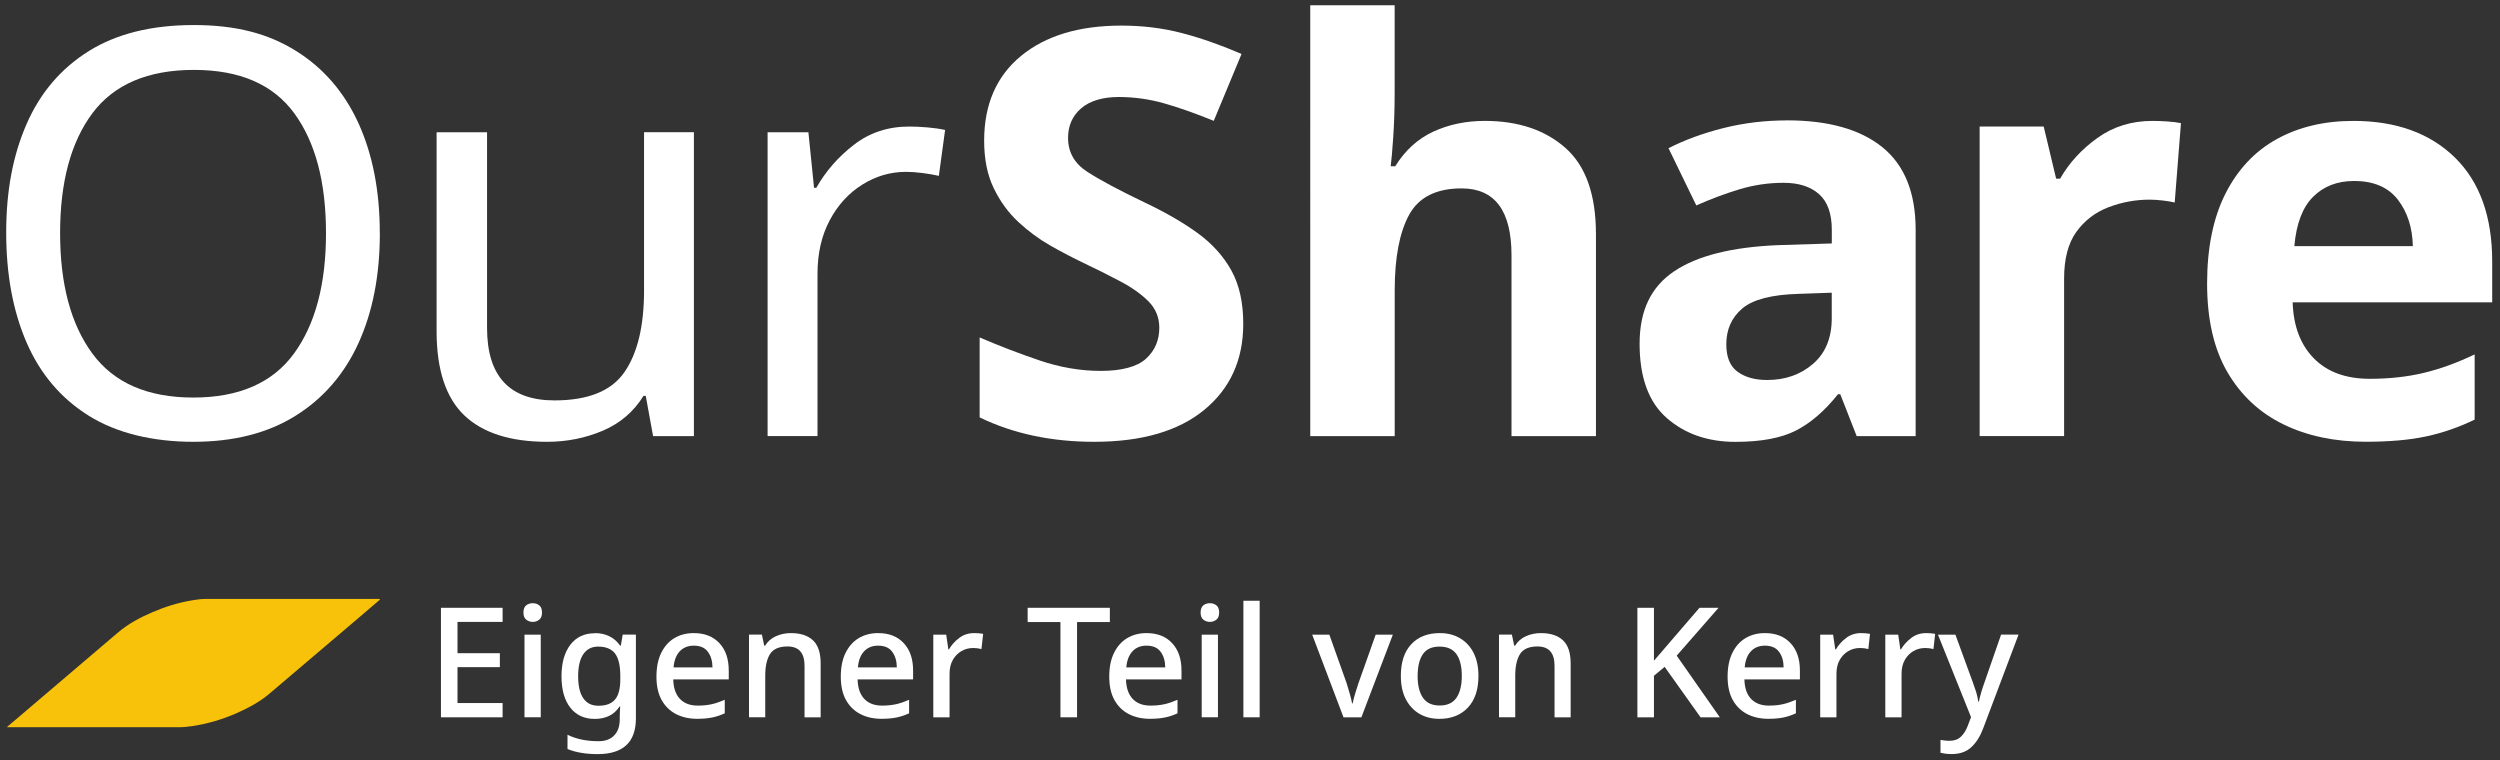 <?xml version="1.0" encoding="UTF-8"?><svg id="a" xmlns="http://www.w3.org/2000/svg" viewBox="0 0 500 152"><rect x="0" y="0" width="500" height="152" fill="#333333" stroke="none"/><path d="M75.97,119.94c-1.74,1.48-3.47,2.97-5.21,4.45-5.62,4.78-11.23,9.56-16.86,14.33-2,1.7-4.3,2.91-6.68,3.96-2.83,1.23-5.77,2.1-8.83,2.55-.84.12-1.69.21-2.54.21H1.36c.31-.28.63-.54.95-.81,7.09-6.05,14.19-12.08,21.29-18.13,2.07-1.76,4.44-3.01,6.91-4.07,2.52-1.09,5.13-1.89,7.83-2.35.92-.16,1.85-.29,2.79-.29h34.8c.01.05.02.1.04.16h0Z" fill="#f9c20a" stroke-width="0"/><path d="M75.97,46.63c0,8.39-1.42,15.7-4.25,21.94-2.83,6.24-7.03,11.09-12.59,14.57-5.56,3.48-12.38,5.22-20.47,5.22s-15.36-1.74-20.92-5.22c-5.56-3.48-9.69-8.35-12.42-14.63-2.72-6.27-4.08-13.61-4.08-22s1.36-15.48,4.08-21.71c2.72-6.24,6.86-11.09,12.42-14.57,5.56-3.48,12.57-5.22,21.03-5.22s14.89,1.72,20.41,5.16c5.52,3.44,9.69,8.28,12.53,14.51,2.83,6.24,4.25,13.55,4.25,21.94h0ZM12.02,46.63c0,10.2,2.15,18.24,6.46,24.09,4.31,5.86,11.04,8.79,20.18,8.79s15.85-2.93,20.13-8.79c4.27-5.86,6.41-13.89,6.41-24.09s-2.12-18.2-6.35-23.98c-4.23-5.78-10.92-8.67-20.07-8.67s-15.99,2.89-20.3,8.67c-4.31,5.78-6.46,13.78-6.46,23.98Z" fill="#fff" stroke-width="0"/><path d="M138.78,26.45v60.78h-8.16l-1.47-8.05h-.45c-1.97,3.17-4.69,5.5-8.16,6.97-3.48,1.47-7.18,2.21-11.11,2.21-7.33,0-12.85-1.76-16.55-5.27-3.7-3.52-5.56-9.13-5.56-16.84V26.45h10.09v39.12c0,9.68,4.5,14.51,13.49,14.51,6.73,0,11.4-1.89,14-5.67,2.61-3.78,3.91-9.22,3.91-16.33v-31.64h9.98,0Z" fill="#fff" stroke-width="0"/><path d="M181.87,25.31c1.13,0,2.34.06,3.63.17,1.28.11,2.46.28,3.52.51l-1.25,9.18c-.98-.23-2.08-.41-3.29-.57-1.21-.15-2.31-.23-3.29-.23-3.1,0-6.01.85-8.73,2.55-2.72,1.7-4.9,4.08-6.52,7.14-1.63,3.06-2.44,6.63-2.44,10.72v32.43h-9.98V26.45h8.16l1.13,11.11h.45c1.89-3.33,4.4-6.2,7.54-8.62,3.14-2.42,6.82-3.63,11.05-3.63h.02Z" fill="#fff" stroke-width="0"/><path d="M248.65,64.77c0,7.18-2.59,12.91-7.77,17.18-5.18,4.27-12.53,6.41-22.05,6.41-8.54,0-16.18-1.62-22.9-4.88v-15.99c3.86,1.66,7.84,3.19,11.96,4.59,4.12,1.4,8.22,2.1,12.3,2.1s7.24-.81,9.01-2.44c1.78-1.62,2.66-3.69,2.66-6.18,0-2.04-.7-3.78-2.1-5.22-1.4-1.43-3.27-2.78-5.61-4.02-2.34-1.25-5.03-2.59-8.05-4.03-1.89-.91-3.93-1.98-6.12-3.23s-4.29-2.8-6.29-4.65c-2-1.85-3.65-4.1-4.93-6.75-1.29-2.64-1.93-5.82-1.93-9.52,0-7.26,2.46-12.91,7.37-16.95,4.91-4.04,11.6-6.07,20.07-6.07,4.23,0,8.24.49,12.02,1.47,3.78.98,7.79,2.38,12.02,4.2l-5.56,13.38c-3.7-1.51-7.03-2.68-9.98-3.52-2.95-.83-5.97-1.25-9.07-1.25s-5.74.76-7.48,2.27c-1.74,1.51-2.61,3.48-2.61,5.9,0,2.87,1.28,5.14,3.86,6.8,2.57,1.66,6.39,3.7,11.45,6.12,4.16,1.97,7.69,4.01,10.6,6.12,2.91,2.12,5.16,4.61,6.75,7.48s2.38,6.43,2.38,10.66v.02Z" fill="#fff" stroke-width="0"/><path d="M278.93,1.05v17.57c0,3.1-.1,6.03-.28,8.79-.19,2.76-.36,4.71-.51,5.84h.91c1.96-3.17,4.5-5.48,7.6-6.92,3.1-1.43,6.54-2.15,10.32-2.15,6.65,0,12.02,1.8,16.1,5.39,4.08,3.59,6.12,9.35,6.12,17.29v40.37h-16.89v-36.17c0-8.92-3.33-13.38-9.98-13.38-5.07,0-8.56,1.76-10.49,5.27-1.93,3.52-2.89,8.56-2.89,15.14v29.14h-16.89V1.05h16.89-.01Z" fill="#fff" stroke-width="0"/><path d="M357.39,24.07c8.31,0,14.68,1.8,19.11,5.39,4.42,3.59,6.63,9.09,6.63,16.5v41.27h-11.79l-3.29-8.39h-.45c-2.65,3.33-5.44,5.74-8.39,7.26-2.95,1.51-6.99,2.27-12.13,2.27-5.52,0-10.09-1.59-13.72-4.76-3.63-3.17-5.44-8.13-5.44-14.85s2.31-11.41,6.92-14.51c4.61-3.1,11.53-4.84,20.75-5.22l10.77-.34v-2.72c0-3.25-.85-5.63-2.55-7.14-1.7-1.51-4.06-2.27-7.09-2.27s-5.97.44-8.84,1.3c-2.87.87-5.75,1.95-8.62,3.23l-5.56-11.45c3.25-1.66,6.92-3,11-4.03,4.08-1.02,8.31-1.53,12.7-1.53h0ZM366.35,58.54l-6.58.23c-5.44.15-9.22,1.13-11.34,2.95-2.12,1.81-3.17,4.2-3.17,7.14,0,2.57.75,4.41,2.27,5.5,1.51,1.1,3.48,1.64,5.9,1.64,3.63,0,6.69-1.08,9.18-3.23,2.49-2.15,3.74-5.2,3.74-9.13v-5.1h0Z" fill="#fff" stroke-width="0"/><path d="M430.52,24.18c.83,0,1.81.04,2.95.11,1.13.08,2.04.19,2.72.34l-1.25,15.87c-.61-.15-1.4-.28-2.38-.4-.98-.11-1.85-.17-2.61-.17-2.87,0-5.63.51-8.28,1.53s-4.78,2.66-6.41,4.93c-1.63,2.27-2.44,5.37-2.44,9.3v31.52h-16.89V25.31h12.81l2.49,10.43h.79c1.81-3.17,4.31-5.9,7.48-8.16,3.17-2.27,6.84-3.4,11-3.4h.02Z" fill="#fff" stroke-width="0"/><path d="M470.66,24.18c8.54,0,15.31,2.44,20.3,7.31,4.99,4.88,7.48,11.81,7.48,20.81v8.16h-39.91c.15,4.76,1.57,8.5,4.25,11.22s6.41,4.08,11.17,4.08c3.93,0,7.54-.4,10.83-1.19,3.29-.79,6.67-2.02,10.15-3.69v13.04c-3.1,1.51-6.31,2.63-9.64,3.35-3.33.72-7.37,1.08-12.13,1.08-6.2,0-11.68-1.15-16.44-3.46-4.76-2.31-8.5-5.78-11.22-10.43-2.72-4.65-4.08-10.56-4.08-17.74s1.23-13.19,3.69-18.03c2.46-4.84,5.88-8.46,10.26-10.88,4.38-2.42,9.49-3.63,15.31-3.63h-.02ZM470.77,36.2c-3.33,0-6.05,1.06-8.16,3.17s-3.36,5.41-3.74,9.86h23.7c-.08-3.7-1.08-6.8-3-9.3-1.93-2.49-4.86-3.74-8.79-3.74h-.01Z" fill="#fff" stroke-width="0"/><path d="M100.52,143.46h-12.33v-21.9h12.33v2.82h-9.02v6.26h8.47v2.79h-8.47v7.18h9.02v2.85Z" fill="#fff" stroke-width="0"/><path d="M106.56,120.64c.49,0,.92.14,1.29.43.37.29.55.77.55,1.44s-.18,1.13-.55,1.42c-.37.3-.8.45-1.29.45s-.95-.15-1.32-.45-.55-.77-.55-1.42.18-1.15.55-1.44.81-.43,1.32-.43ZM108.15,126.93v16.53h-3.25v-16.53h3.25Z" fill="#fff" stroke-width="0"/><path d="M118.95,126.62c1.06,0,2.02.2,2.88.61s1.58,1.03,2.18,1.87h.16l.37-2.18h2.64v16.75c0,4.76-2.55,7.15-7.64,7.15-1.18,0-2.28-.08-3.28-.25s-1.92-.42-2.76-.77v-2.85c.86.43,1.81.75,2.87.97,1.05.22,2.17.32,3.35.32,1.33,0,2.37-.38,3.11-1.15.75-.77,1.12-1.84,1.12-3.23v-.55c0-.27.01-.61.03-1.04s.04-.76.06-.98h-.12c-.57.86-1.27,1.49-2.1,1.89-.83.4-1.78.6-2.87.6-2.08,0-3.71-.75-4.89-2.25-1.17-1.5-1.76-3.59-1.76-6.27s.59-4.76,1.76-6.3c1.18-1.54,2.81-2.31,4.89-2.31ZM119.62,129.32c-1.29,0-2.27.51-2.96,1.52s-1.03,2.49-1.03,4.43.34,3.38,1.03,4.38c.69,1.01,1.69,1.5,3.02,1.5,1.51,0,2.62-.41,3.32-1.24.71-.83,1.06-2.18,1.06-4.06v-.62c0-2.13-.36-3.64-1.07-4.55-.71-.91-1.84-1.36-3.37-1.36Z" fill="#fff" stroke-width="0"/><path d="M138.76,126.62c2.17,0,3.87.67,5.12,2.01,1.25,1.34,1.87,3.16,1.87,5.47v1.78h-11.1c.04,1.7.48,3,1.33,3.89.85.9,2.04,1.35,3.57,1.35,1.06,0,2.01-.1,2.84-.29.83-.19,1.68-.49,2.56-.87v2.7c-.84.39-1.68.67-2.52.84s-1.84.26-3.01.26c-1.59,0-3-.32-4.23-.95-1.22-.64-2.18-1.57-2.87-2.82-.69-1.25-1.03-2.8-1.03-4.66s.31-3.43.94-4.72c.62-1.29,1.49-2.28,2.6-2.96,1.12-.68,2.42-1.03,3.91-1.03ZM138.76,129.13c-1.16,0-2.1.38-2.81,1.13-.71.76-1.12,1.83-1.24,3.22h7.79c-.02-1.29-.33-2.34-.94-3.14-.6-.81-1.54-1.21-2.81-1.21Z" fill="#fff" stroke-width="0"/><path d="M158.18,126.62c1.92,0,3.39.48,4.41,1.44,1.03.96,1.54,2.51,1.54,4.63v10.77h-3.22v-10.3c0-2.58-1.14-3.87-3.41-3.87-1.67,0-2.84.5-3.48,1.5-.64,1-.97,2.44-.97,4.32v8.34h-3.25v-16.53h2.58l.46,2.21h.18c.53-.86,1.26-1.49,2.19-1.9s1.92-.61,2.96-.61Z" fill="#fff" stroke-width="0"/><path d="M175.63,126.62c2.17,0,3.88.67,5.12,2.01,1.25,1.34,1.87,3.16,1.87,5.47v1.78h-11.1c.04,1.7.49,3,1.33,3.89.85.9,2.04,1.35,3.57,1.35,1.06,0,2.01-.1,2.84-.29.83-.19,1.68-.49,2.56-.87v2.7c-.84.39-1.68.67-2.52.84s-1.84.26-3.01.26c-1.6,0-3.01-.32-4.23-.95-1.22-.64-2.18-1.57-2.87-2.82s-1.03-2.8-1.03-4.66.31-3.43.94-4.72,1.49-2.28,2.61-2.96c1.11-.68,2.42-1.03,3.91-1.03ZM175.63,129.13c-1.16,0-2.1.38-2.81,1.13-.71.76-1.12,1.83-1.24,3.22h7.79c-.02-1.29-.33-2.34-.94-3.14-.6-.81-1.54-1.21-2.81-1.21Z" fill="#fff" stroke-width="0"/><path d="M194.82,126.62c.66,0,1.26.05,1.81.15l-.34,3.04c-.53-.14-1.08-.21-1.66-.21-.84,0-1.61.2-2.33.61-.71.41-1.29,1-1.73,1.76-.44.77-.66,1.69-.66,2.78v8.71h-3.25v-16.53h2.58l.43,2.95h.12c.51-.88,1.19-1.64,2.05-2.29s1.85-.97,2.98-.97Z" fill="#fff" stroke-width="0"/><path d="M215.4,143.46h-3.31v-19.05h-6.56v-2.85h16.44v2.85h-6.56v19.05Z" fill="#fff" stroke-width="0"/><path d="M229.3,126.62c2.17,0,3.88.67,5.13,2.01,1.24,1.34,1.87,3.16,1.87,5.47v1.78h-11.1c.04,1.7.49,3,1.33,3.89.85.9,2.04,1.35,3.57,1.35,1.06,0,2.01-.1,2.84-.29.83-.19,1.68-.49,2.56-.87v2.7c-.84.39-1.68.67-2.52.84s-1.84.26-3,.26c-1.6,0-3.01-.32-4.23-.95-1.23-.64-2.18-1.57-2.87-2.82s-1.03-2.8-1.03-4.66.31-3.43.94-4.72c.63-1.29,1.49-2.28,2.61-2.96,1.11-.68,2.42-1.03,3.91-1.03ZM229.3,129.13c-1.16,0-2.1.38-2.8,1.13-.71.76-1.12,1.83-1.24,3.22h7.79c-.02-1.29-.33-2.34-.94-3.14-.61-.81-1.54-1.21-2.81-1.21Z" fill="#fff" stroke-width="0"/><path d="M241.99,120.64c.49,0,.92.14,1.29.43s.55.77.55,1.44-.18,1.13-.55,1.42-.8.45-1.29.45-.95-.15-1.32-.45c-.37-.3-.55-.77-.55-1.42s.18-1.15.55-1.44c.37-.29.81-.43,1.32-.43ZM243.59,126.93v16.53h-3.25v-16.53h3.25Z" fill="#fff" stroke-width="0"/><path d="M251.93,143.46h-3.25v-23.31h3.25v23.31Z" fill="#fff" stroke-width="0"/><path d="M268.7,143.46l-6.26-16.53h3.43l3.44,9.66c.2.66.42,1.37.64,2.15.23.78.38,1.42.46,1.93h.13c.08-.51.25-1.16.49-1.95.24-.79.47-1.5.68-2.13l3.43-9.66h3.43l-6.29,16.53h-3.59Z" fill="#fff" stroke-width="0"/><path d="M295.69,135.18c0,2.74-.71,4.86-2.12,6.35-1.41,1.49-3.31,2.24-5.7,2.24-1.49,0-2.82-.33-3.97-1s-2.07-1.64-2.73-2.92c-.67-1.28-1-2.84-1-4.68,0-2.74.7-4.85,2.09-6.33,1.39-1.48,3.29-2.22,5.7-2.22,1.51,0,2.85.33,4,1,1.15.67,2.07,1.63,2.73,2.9s1,2.82,1,4.66ZM283.52,135.18c0,1.86.35,3.31,1.06,4.36.71,1.04,1.82,1.56,3.36,1.56s2.65-.52,3.36-1.56c.71-1.04,1.06-2.5,1.06-4.36s-.35-3.33-1.06-4.34-1.84-1.52-3.39-1.52-2.65.51-3.34,1.52-1.04,2.46-1.04,4.34Z" fill="#fff" stroke-width="0"/><path d="M308.18,126.62c1.92,0,3.39.48,4.41,1.44,1.03.96,1.54,2.51,1.54,4.63v10.77h-3.22v-10.3c0-2.58-1.14-3.87-3.41-3.87-1.67,0-2.84.5-3.48,1.5-.64,1-.97,2.44-.97,4.32v8.34h-3.25v-16.53h2.58l.46,2.21h.18c.53-.86,1.26-1.49,2.19-1.9s1.92-.61,2.96-.61Z" fill="#fff" stroke-width="0"/><path d="M343.94,143.46h-3.83l-7.18-10.09-2.14,1.78v8.31h-3.31v-21.9h3.31v10.58c.51-.62,1.04-1.23,1.59-1.84.55-.62,1.08-1.24,1.6-1.87l5.92-6.87h3.81l-8.37,9.57,8.62,12.33Z" fill="#fff" stroke-width="0"/><path d="M352.99,126.62c2.17,0,3.87.67,5.12,2.01,1.25,1.34,1.87,3.16,1.87,5.47v1.78h-11.1c.04,1.7.48,3,1.33,3.89.85.9,2.04,1.35,3.57,1.35,1.06,0,2.01-.1,2.84-.29.83-.19,1.68-.49,2.56-.87v2.7c-.84.39-1.68.67-2.52.84s-1.84.26-3.01.26c-1.59,0-3-.32-4.23-.95-1.22-.64-2.18-1.57-2.87-2.82-.69-1.25-1.03-2.8-1.03-4.66s.31-3.43.94-4.72c.62-1.29,1.49-2.28,2.6-2.96,1.12-.68,2.42-1.03,3.91-1.03ZM352.99,129.13c-1.16,0-2.1.38-2.81,1.13-.71.76-1.12,1.83-1.24,3.22h7.79c-.02-1.29-.33-2.34-.94-3.14-.6-.81-1.54-1.21-2.81-1.21Z" fill="#fff" stroke-width="0"/><path d="M372.19,126.62c.66,0,1.25.05,1.81.15l-.33,3.04c-.53-.14-1.08-.21-1.66-.21-.84,0-1.62.2-2.33.61s-1.29,1-1.73,1.76c-.44.77-.66,1.69-.66,2.78v8.71h-3.25v-16.53h2.58l.43,2.95h.13c.51-.88,1.19-1.64,2.05-2.29s1.85-.97,2.98-.97Z" fill="#fff" stroke-width="0"/><path d="M385.22,126.62c.65,0,1.25.05,1.81.15l-.34,3.04c-.53-.14-1.08-.21-1.66-.21-.84,0-1.62.2-2.33.61-.72.41-1.29,1-1.73,1.76-.44.77-.66,1.69-.66,2.78v8.71h-3.25v-16.53h2.58l.43,2.95h.12c.51-.88,1.2-1.64,2.06-2.29s1.85-.97,2.98-.97Z" fill="#fff" stroke-width="0"/><path d="M387.58,126.93h3.5l3.43,9.38c.27.72.5,1.4.71,2.05.2.66.35,1.31.43,1.96h.13c.1-.53.26-1.15.47-1.87s.46-1.44.72-2.18l3.25-9.35h3.49l-7.08,18.77c-.6,1.59-1.39,2.85-2.38,3.76s-2.29,1.36-3.88,1.36c-.51,0-.95-.03-1.32-.08s-.69-.11-.95-.17v-2.58c.2.04.47.08.8.12.33.04.66.06,1.01.06.94,0,1.7-.27,2.27-.82s1.02-1.25,1.35-2.13l.68-1.78-6.63-16.53Z" fill="#fff" stroke-width="0"/></svg>